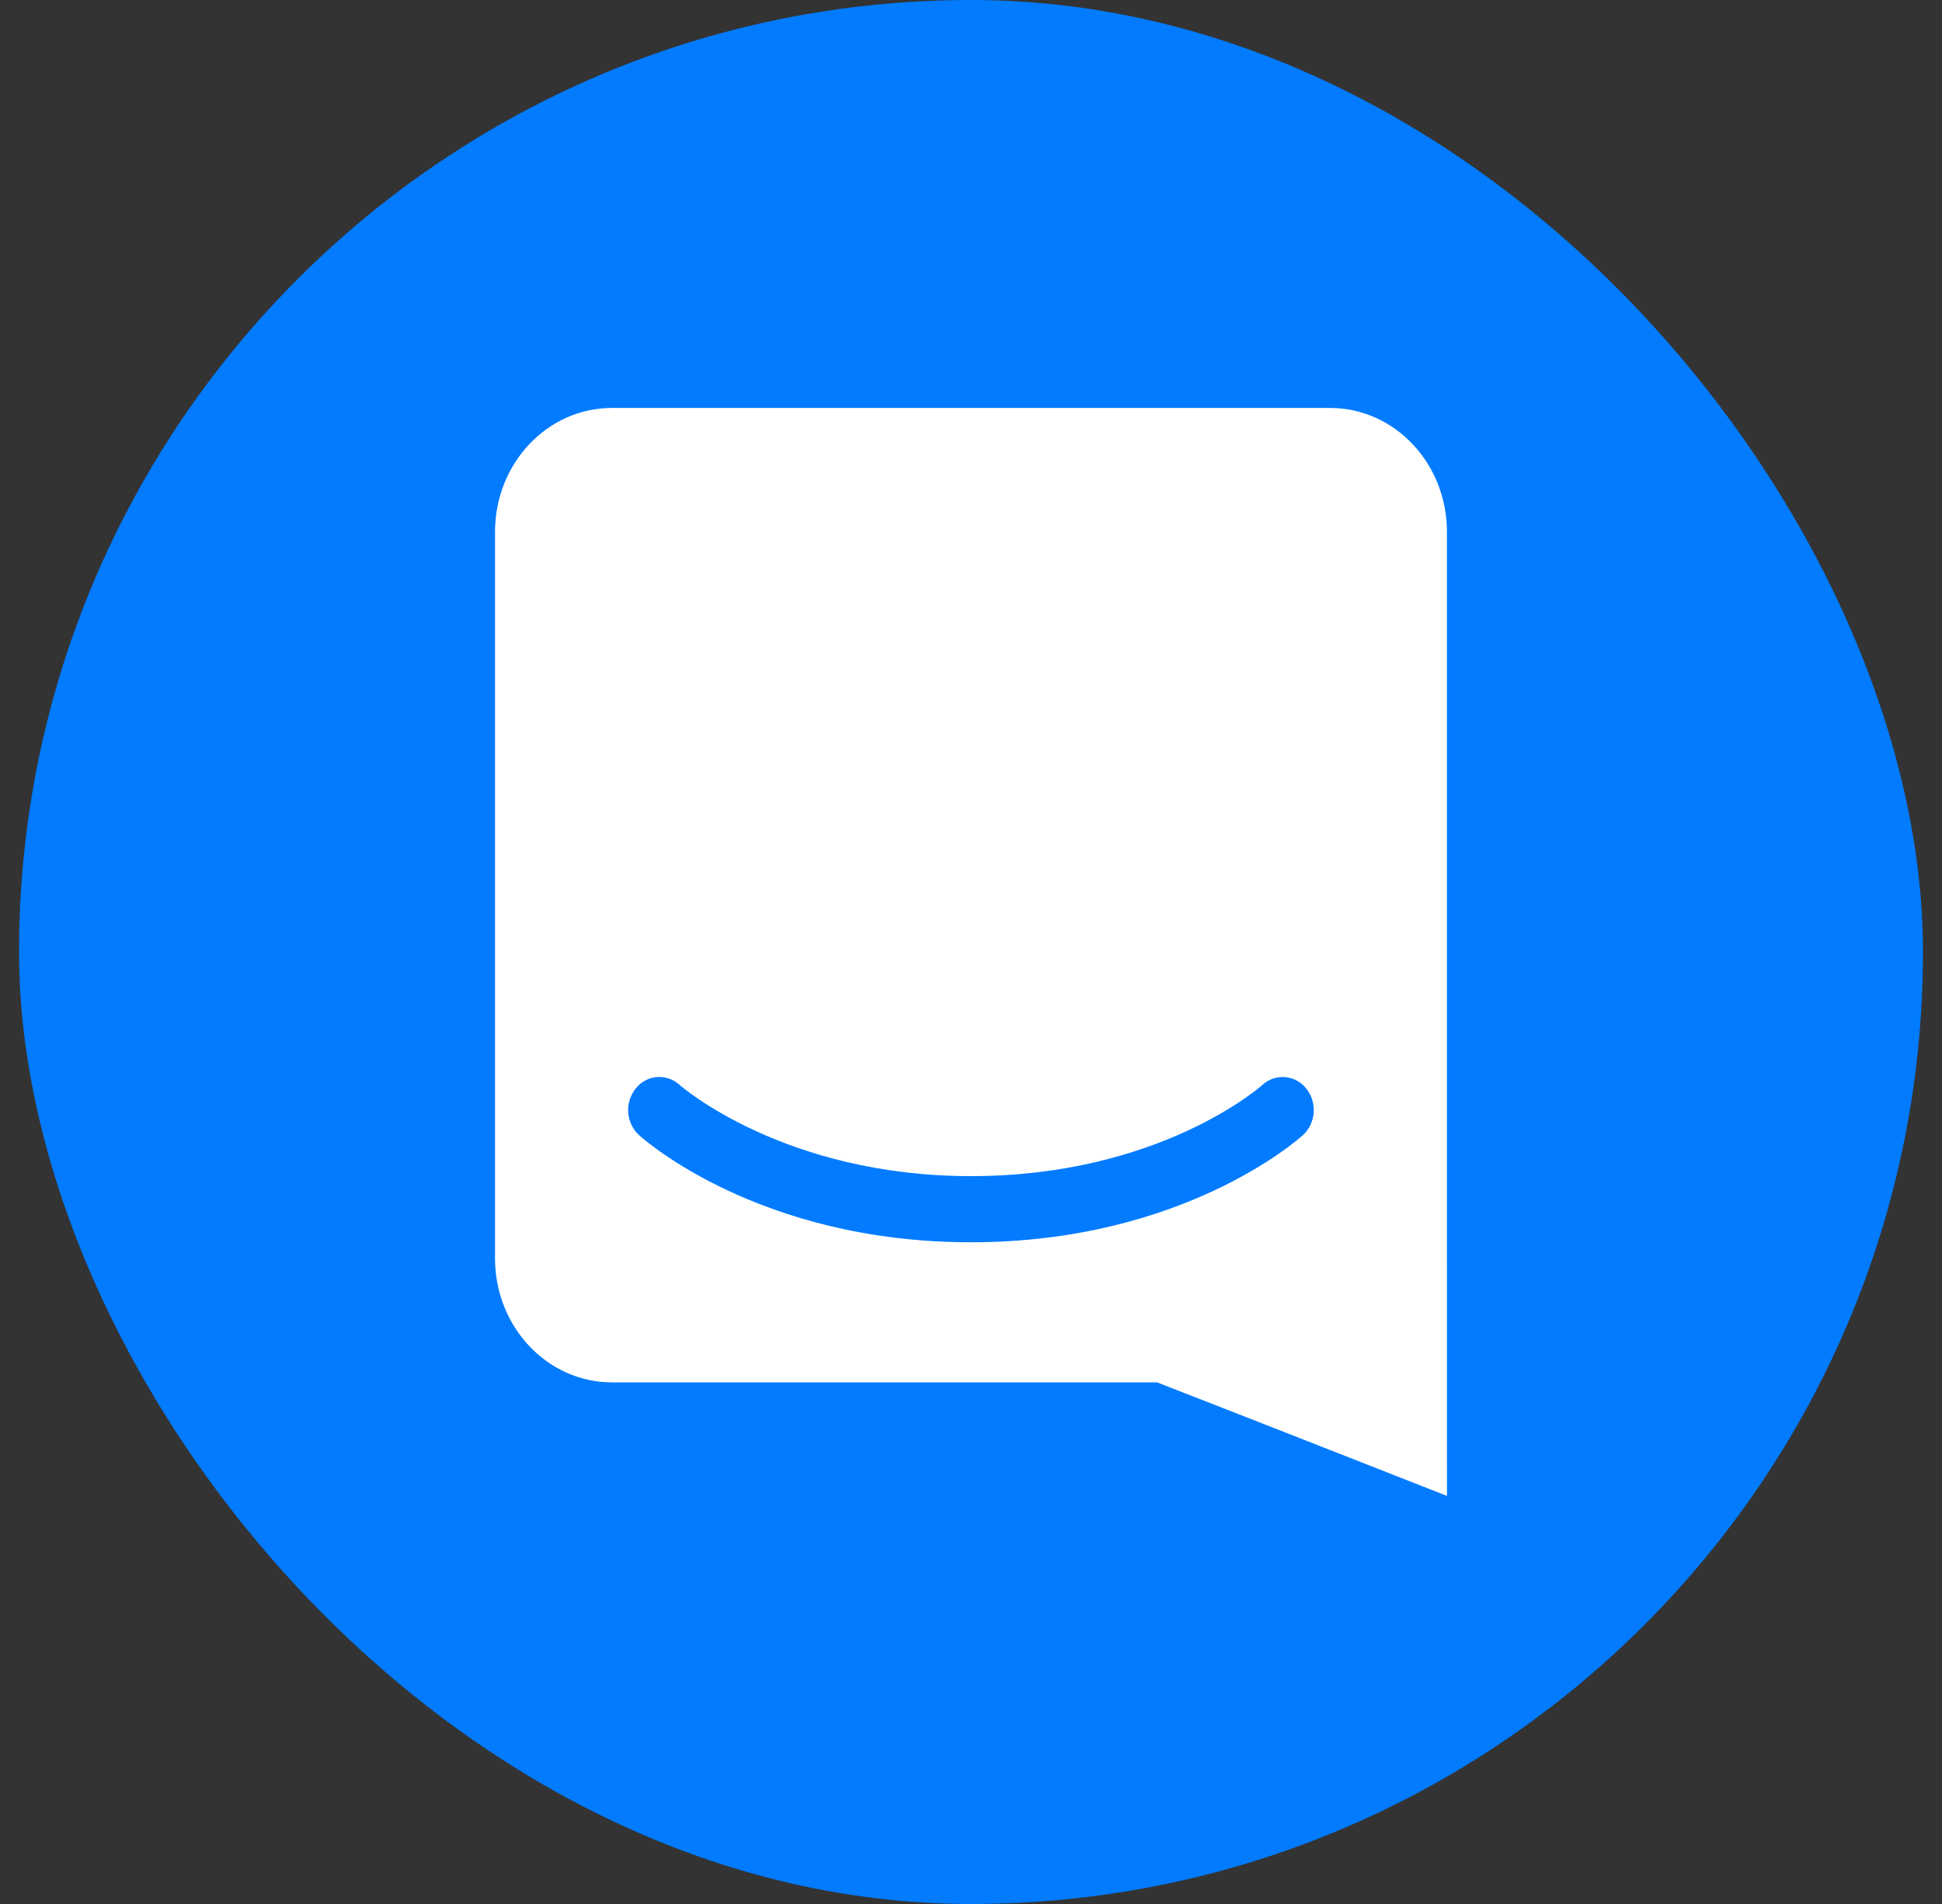 <svg width="51" height="50" viewBox="0 0 51 50" fill="none" xmlns="http://www.w3.org/2000/svg">
<rect x="0" y="0" width="51" height="50" fill="#333333" stroke="none"/>
<rect x="0.5" width="50" height="50" rx="25" fill="#027BFF"/>
<path d="M38 39.284C38 39.284 33.791 37.628 30.387 36.302H16.069C14.375 36.302 13 34.843 13 33.046V13.966C13 12.171 14.375 10.713 16.069 10.713H34.93C36.625 10.713 37.999 12.17 37.999 13.967V30.399L38 39.284ZM34.304 28.586C34.238 28.5 34.154 28.429 34.058 28.378C33.962 28.326 33.857 28.295 33.748 28.286C33.64 28.277 33.531 28.291 33.428 28.326C33.325 28.362 33.231 28.418 33.151 28.492C33.124 28.516 30.459 30.886 25.499 30.886C20.601 30.886 17.895 28.532 17.846 28.49C17.767 28.416 17.672 28.36 17.57 28.325C17.467 28.29 17.358 28.276 17.25 28.285C17.141 28.294 17.036 28.325 16.941 28.377C16.845 28.429 16.761 28.5 16.695 28.585C16.552 28.764 16.482 28.989 16.499 29.217C16.514 29.444 16.616 29.656 16.783 29.81C16.91 29.924 19.941 32.623 25.499 32.623C31.058 32.623 34.089 29.924 34.216 29.81C34.383 29.656 34.484 29.444 34.499 29.217C34.516 28.99 34.447 28.764 34.304 28.586Z" fill="white"/>
</svg>
